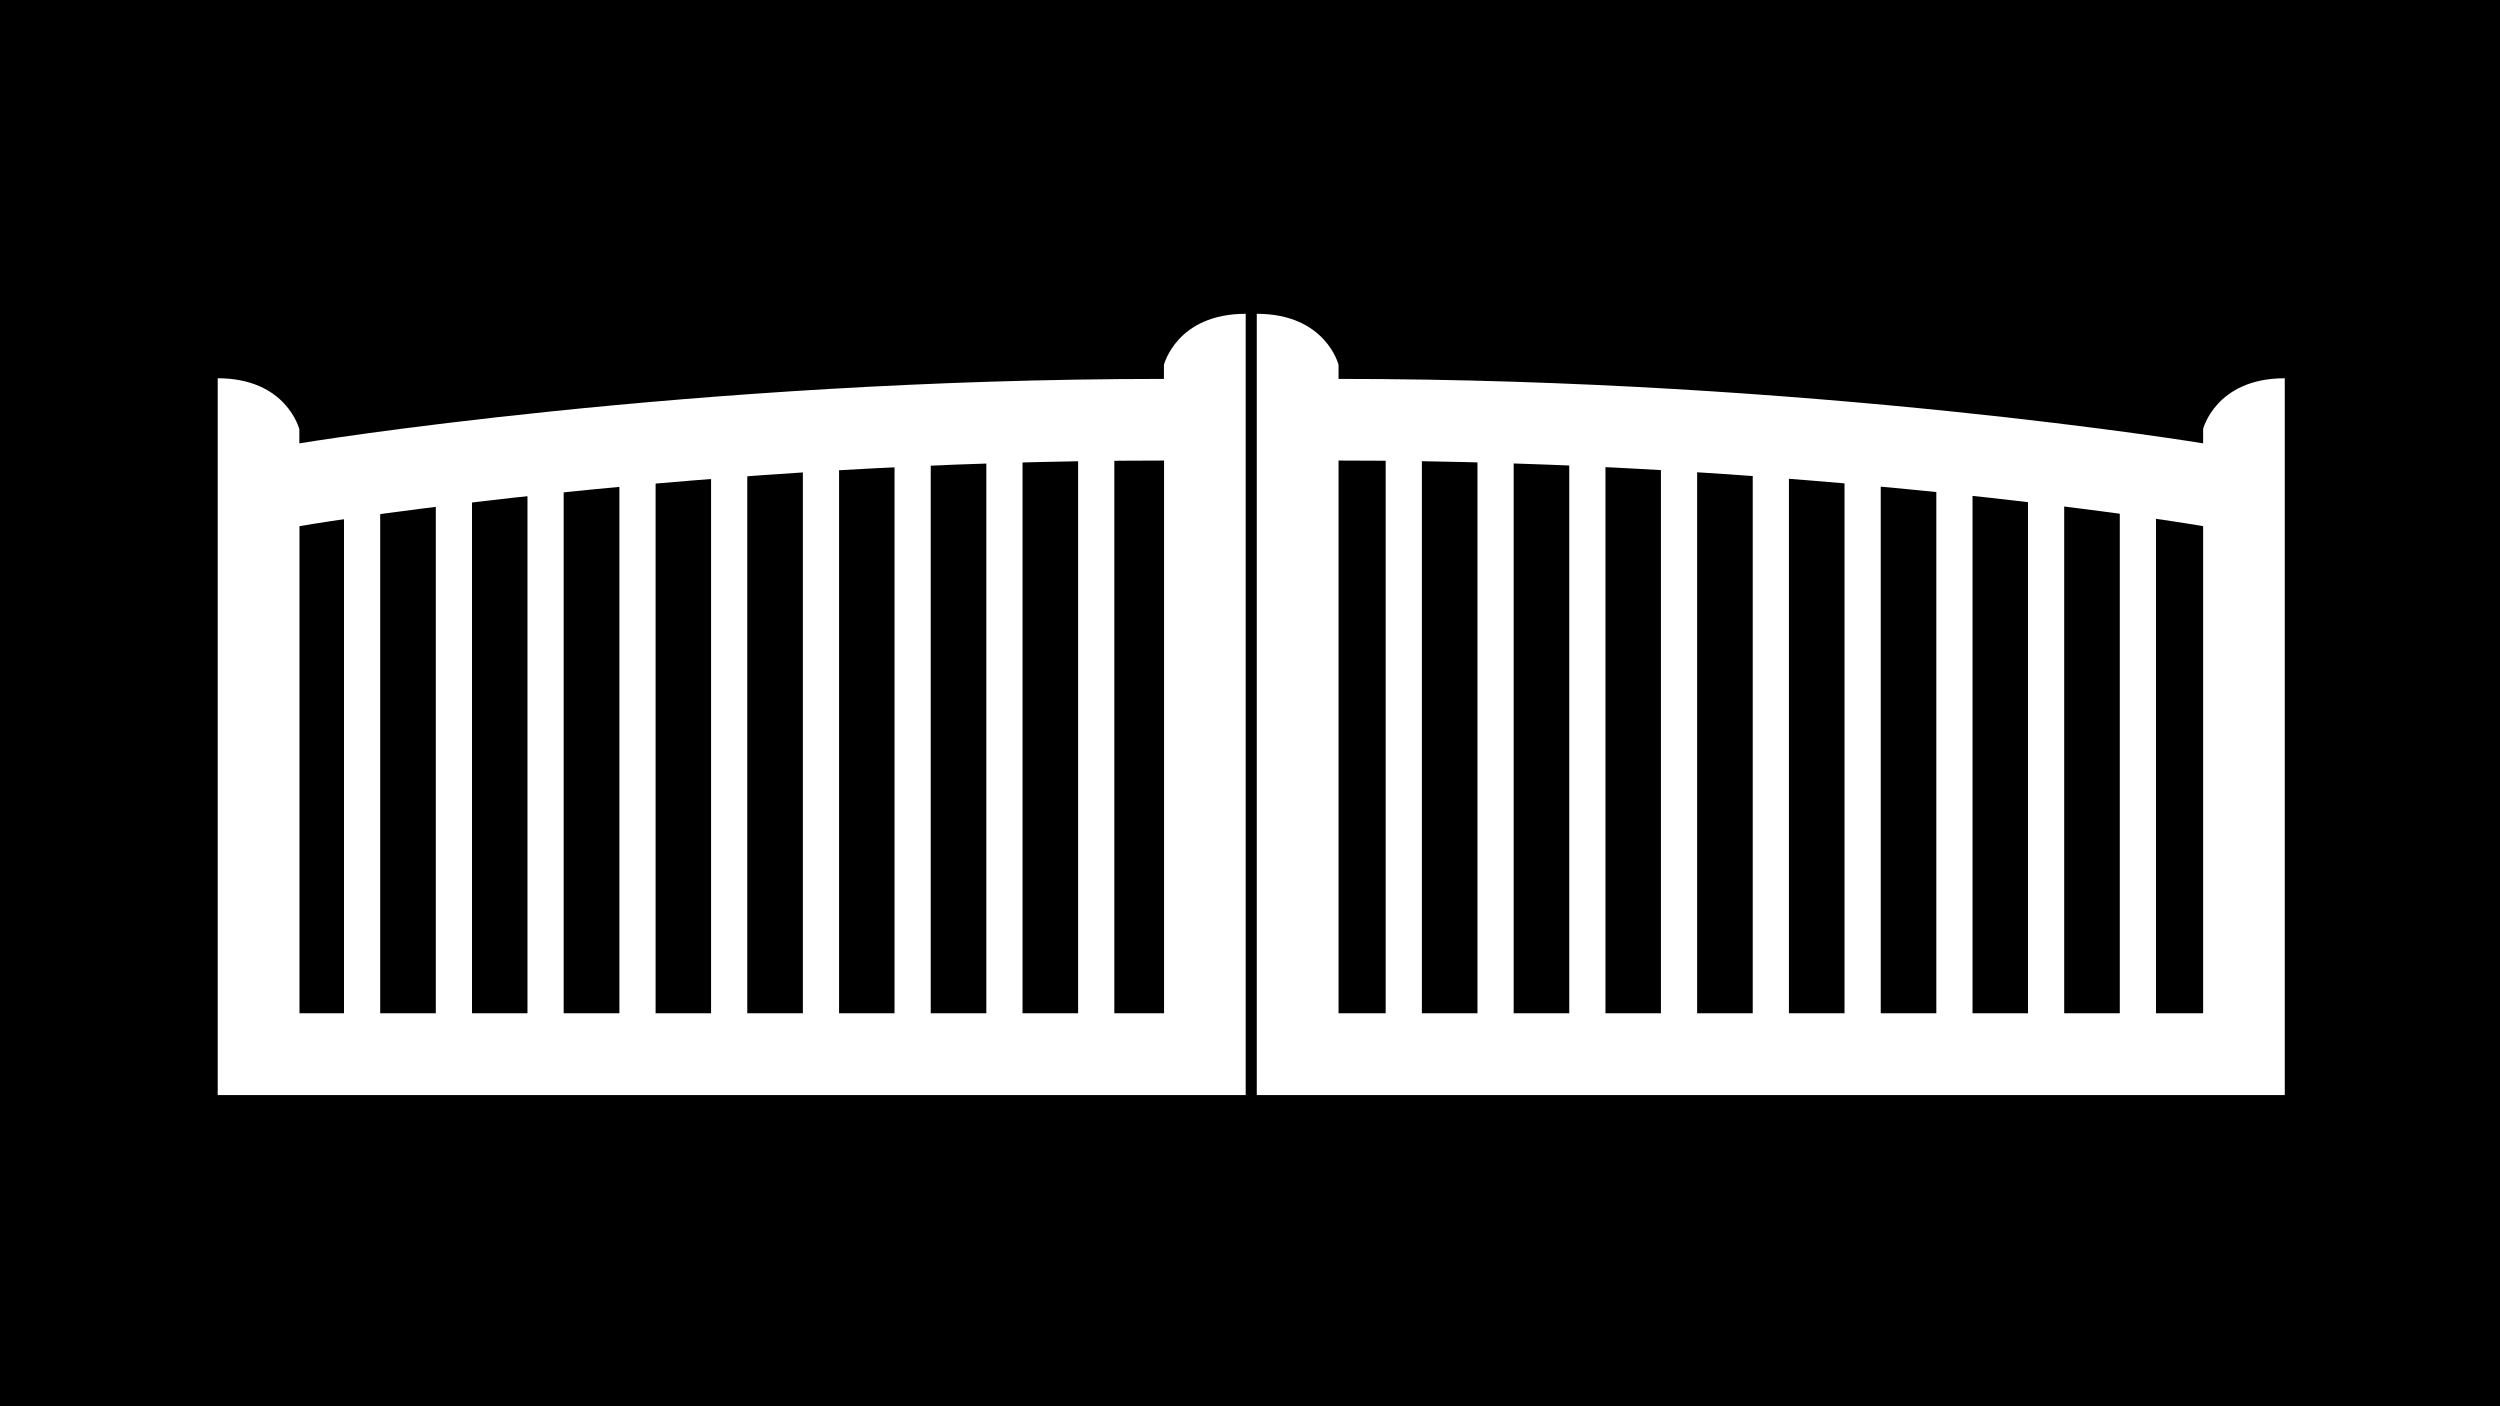 <?xml version="1.0" encoding="UTF-8"?>
<svg xmlns="http://www.w3.org/2000/svg" xmlns:xlink="http://www.w3.org/1999/xlink" version="1.1" viewBox="0 0 1920 1080">
  <defs>
    <style>
      .cls-1 {
        filter: url(#drop-shadow-15);
      }

      .cls-1, .cls-2, .cls-3, .cls-4, .cls-5, .cls-6, .cls-7, .cls-8, .cls-9, .cls-10, .cls-11, .cls-12, .cls-13, .cls-14, .cls-15, .cls-16, .cls-17, .cls-18, .cls-19, .cls-20 {
        fill: #fff;
      }

      .cls-2 {
        filter: url(#drop-shadow-30);
      }

      .cls-3 {
        filter: url(#drop-shadow-32);
      }

      .cls-4 {
        filter: url(#drop-shadow-31);
      }

      .cls-5 {
        filter: url(#drop-shadow-19);
      }

      .cls-6 {
        filter: url(#drop-shadow-14);
      }

      .cls-7 {
        filter: url(#drop-shadow-13);
      }

      .cls-8 {
        filter: url(#drop-shadow-16);
      }

      .cls-9 {
        filter: url(#drop-shadow-18);
      }

      .cls-10 {
        filter: url(#drop-shadow-17);
      }

      .cls-11 {
        filter: url(#drop-shadow-29);
      }

      .cls-12 {
        filter: url(#drop-shadow-28);
      }

      .cls-13 {
        filter: url(#drop-shadow-22);
      }

      .cls-14 {
        filter: url(#drop-shadow-20);
      }

      .cls-15 {
        filter: url(#drop-shadow-25);
      }

      .cls-16 {
        filter: url(#drop-shadow-24);
      }

      .cls-17 {
        filter: url(#drop-shadow-27);
      }

      .cls-18 {
        filter: url(#drop-shadow-26);
      }

      .cls-19 {
        filter: url(#drop-shadow-21);
      }

      .cls-20 {
        filter: url(#drop-shadow-23);
      }
    </style>
    <filter id="drop-shadow-13" filterUnits="userSpaceOnUse">
      <feOffset dx="1" dy="1"/>
      <feGaussianBlur result="blur" stdDeviation="1"/>
      <feFlood flood-color="#000" flood-opacity=".2"/>
      <feComposite in2="blur" operator="in"/>
      <feComposite in="SourceGraphic"/>
    </filter>
    <filter id="drop-shadow-14" filterUnits="userSpaceOnUse">
      <feOffset dx="1" dy="1"/>
      <feGaussianBlur result="blur-2" stdDeviation="1"/>
      <feFlood flood-color="#000" flood-opacity=".2"/>
      <feComposite in2="blur-2" operator="in"/>
      <feComposite in="SourceGraphic"/>
    </filter>
    <filter id="drop-shadow-15" filterUnits="userSpaceOnUse">
      <feOffset dx="1" dy="1"/>
      <feGaussianBlur result="blur-3" stdDeviation="1"/>
      <feFlood flood-color="#000" flood-opacity=".2"/>
      <feComposite in2="blur-3" operator="in"/>
      <feComposite in="SourceGraphic"/>
    </filter>
    <filter id="drop-shadow-16" filterUnits="userSpaceOnUse">
      <feOffset dx="1" dy="1"/>
      <feGaussianBlur result="blur-4" stdDeviation="1"/>
      <feFlood flood-color="#000" flood-opacity=".2"/>
      <feComposite in2="blur-4" operator="in"/>
      <feComposite in="SourceGraphic"/>
    </filter>
    <filter id="drop-shadow-17" filterUnits="userSpaceOnUse">
      <feOffset dx="1" dy="1"/>
      <feGaussianBlur result="blur-5" stdDeviation="1"/>
      <feFlood flood-color="#000" flood-opacity=".2"/>
      <feComposite in2="blur-5" operator="in"/>
      <feComposite in="SourceGraphic"/>
    </filter>
    <filter id="drop-shadow-18" filterUnits="userSpaceOnUse">
      <feOffset dx="1" dy="1"/>
      <feGaussianBlur result="blur-6" stdDeviation="1"/>
      <feFlood flood-color="#000" flood-opacity=".2"/>
      <feComposite in2="blur-6" operator="in"/>
      <feComposite in="SourceGraphic"/>
    </filter>
    <filter id="drop-shadow-19" filterUnits="userSpaceOnUse">
      <feOffset dx="1" dy="1"/>
      <feGaussianBlur result="blur-7" stdDeviation="1"/>
      <feFlood flood-color="#000" flood-opacity=".2"/>
      <feComposite in2="blur-7" operator="in"/>
      <feComposite in="SourceGraphic"/>
    </filter>
    <filter id="drop-shadow-20" filterUnits="userSpaceOnUse">
      <feOffset dx="1" dy="1"/>
      <feGaussianBlur result="blur-8" stdDeviation="1"/>
      <feFlood flood-color="#000" flood-opacity=".2"/>
      <feComposite in2="blur-8" operator="in"/>
      <feComposite in="SourceGraphic"/>
    </filter>
    <filter id="drop-shadow-21" filterUnits="userSpaceOnUse">
      <feOffset dx="1" dy="1"/>
      <feGaussianBlur result="blur-9" stdDeviation="1"/>
      <feFlood flood-color="#000" flood-opacity=".2"/>
      <feComposite in2="blur-9" operator="in"/>
      <feComposite in="SourceGraphic"/>
    </filter>
    <filter id="drop-shadow-22" filterUnits="userSpaceOnUse">
      <feOffset dx="1" dy="1"/>
      <feGaussianBlur result="blur-10" stdDeviation="1"/>
      <feFlood flood-color="#000" flood-opacity=".2"/>
      <feComposite in2="blur-10" operator="in"/>
      <feComposite in="SourceGraphic"/>
    </filter>
    <filter id="drop-shadow-23" filterUnits="userSpaceOnUse">
      <feOffset dx="1" dy="1"/>
      <feGaussianBlur result="blur-11" stdDeviation="1"/>
      <feFlood flood-color="#000" flood-opacity=".2"/>
      <feComposite in2="blur-11" operator="in"/>
      <feComposite in="SourceGraphic"/>
    </filter>
    <filter id="drop-shadow-24" filterUnits="userSpaceOnUse">
      <feOffset dx="1" dy="1"/>
      <feGaussianBlur result="blur-12" stdDeviation="1"/>
      <feFlood flood-color="#000" flood-opacity=".2"/>
      <feComposite in2="blur-12" operator="in"/>
      <feComposite in="SourceGraphic"/>
    </filter>
    <filter id="drop-shadow-25" filterUnits="userSpaceOnUse">
      <feOffset dx="1" dy="1"/>
      <feGaussianBlur result="blur-13" stdDeviation="1"/>
      <feFlood flood-color="#000" flood-opacity=".2"/>
      <feComposite in2="blur-13" operator="in"/>
      <feComposite in="SourceGraphic"/>
    </filter>
    <filter id="drop-shadow-26" filterUnits="userSpaceOnUse">
      <feOffset dx="1" dy="1"/>
      <feGaussianBlur result="blur-14" stdDeviation="1"/>
      <feFlood flood-color="#000" flood-opacity=".2"/>
      <feComposite in2="blur-14" operator="in"/>
      <feComposite in="SourceGraphic"/>
    </filter>
    <filter id="drop-shadow-27" filterUnits="userSpaceOnUse">
      <feOffset dx="1" dy="1"/>
      <feGaussianBlur result="blur-15" stdDeviation="1"/>
      <feFlood flood-color="#000" flood-opacity=".2"/>
      <feComposite in2="blur-15" operator="in"/>
      <feComposite in="SourceGraphic"/>
    </filter>
    <filter id="drop-shadow-28" filterUnits="userSpaceOnUse">
      <feOffset dx="1" dy="1"/>
      <feGaussianBlur result="blur-16" stdDeviation="1"/>
      <feFlood flood-color="#000" flood-opacity=".2"/>
      <feComposite in2="blur-16" operator="in"/>
      <feComposite in="SourceGraphic"/>
    </filter>
    <filter id="drop-shadow-29" filterUnits="userSpaceOnUse">
      <feOffset dx="1" dy="1"/>
      <feGaussianBlur result="blur-17" stdDeviation="1"/>
      <feFlood flood-color="#000" flood-opacity=".2"/>
      <feComposite in2="blur-17" operator="in"/>
      <feComposite in="SourceGraphic"/>
    </filter>
    <filter id="drop-shadow-30" filterUnits="userSpaceOnUse">
      <feOffset dx="1" dy="1"/>
      <feGaussianBlur result="blur-18" stdDeviation="1"/>
      <feFlood flood-color="#000" flood-opacity=".2"/>
      <feComposite in2="blur-18" operator="in"/>
      <feComposite in="SourceGraphic"/>
    </filter>
    <filter id="drop-shadow-31" filterUnits="userSpaceOnUse">
      <feOffset dx="1" dy="1"/>
      <feGaussianBlur result="blur-19" stdDeviation="1"/>
      <feFlood flood-color="#000" flood-opacity=".2"/>
      <feComposite in2="blur-19" operator="in"/>
      <feComposite in="SourceGraphic"/>
    </filter>
    <filter id="drop-shadow-32" filterUnits="userSpaceOnUse">
      <feOffset dx="1" dy="1"/>
      <feGaussianBlur result="blur-20" stdDeviation="1"/>
      <feFlood flood-color="#000" flood-opacity=".2"/>
      <feComposite in2="blur-20" operator="in"/>
      <feComposite in="SourceGraphic"/>
    </filter>
  </defs>
  <!-- Generator: Adobe Illustrator 28.6.0, SVG Export Plug-In . SVG Version: 1.2.0 Build 709)  -->
  <g>
    <g id="Layer_3">
      <rect width="1920" height="1080"/>
    </g>
    <g id="Gjerder_og_porter">
      <g>
        <rect class="cls-7" x="1415.6" y="333" width="27.8" height="481.7"/>
        <rect class="cls-6" x="1486.1" y="333" width="27.8" height="481.7"/>
        <rect class="cls-1" x="1556.5" y="333" width="27.8" height="481.7"/>
        <rect class="cls-8" x="1627" y="352.3" width="27.8" height="462.4"/>
        <rect class="cls-10" x="1063.2" y="333" width="27.8" height="481.7"/>
        <rect class="cls-9" x="1345.1" y="333" width="27.8" height="481.7"/>
        <rect class="cls-5" x="1133.7" y="333" width="27.8" height="481.7"/>
        <rect class="cls-14" x="1204.2" y="333" width="27.8" height="481.7"/>
        <rect class="cls-19" x="1274.6" y="333" width="27.8" height="481.7"/>
        <rect class="cls-13" x="476.6" y="333" width="27.8" height="481.7" transform="translate(981.1 1147.6) rotate(-180)"/>
        <rect class="cls-20" x="406.2" y="333" width="27.8" height="481.7" transform="translate(840.1 1147.6) rotate(-180)"/>
        <rect class="cls-16" x="335.7" y="333" width="27.8" height="481.7" transform="translate(699.2 1147.6) rotate(-180)"/>
        <rect class="cls-15" x="265.2" y="352.3" width="27.8" height="462.4" transform="translate(558.2 1166.9) rotate(-180)"/>
        <rect class="cls-18" x="829" y="333" width="27.8" height="481.7" transform="translate(1685.8 1147.6) rotate(-180)"/>
        <rect class="cls-17" x="547.1" y="333" width="27.8" height="481.7" transform="translate(1122 1147.6) rotate(-180)"/>
        <rect class="cls-12" x="758.5" y="333" width="27.8" height="481.7" transform="translate(1544.8 1147.6) rotate(-180)"/>
        <rect class="cls-11" x="688.1" y="333" width="27.8" height="481.7" transform="translate(1403.9 1147.6) rotate(-180)"/>
        <rect class="cls-2" x="617.6" y="333" width="27.8" height="481.7" transform="translate(1263 1147.6) rotate(-180)"/>
        <path class="cls-4" d="M1691,328.7v10.8s-299.9-49.5-664-49.5v-10.8s-9.7-39.2-62.8-39.2v600h789.5V289.5c-53.1,0-62.8,39.2-62.8,39.2ZM1691,777.2h-664v-424.5c354.3,0,650.8,48.2,653.8,48.7l10.2,1.7v374.1Z"/>
        <path class="cls-3" d="M166.2,289.5v550.5s789.5,0,789.5,0V240c-53.1,0-62.8,39.2-62.8,39.2v10.8c-364.1,0-664,49.5-664,49.5v-10.8s-9.7-39.2-62.8-39.2ZM229,403.1l10.2-1.7c3-.5,299.5-48.7,653.8-48.7v424.5H229v-374.1Z"/>
      </g>
    </g>
  </g>
</svg>